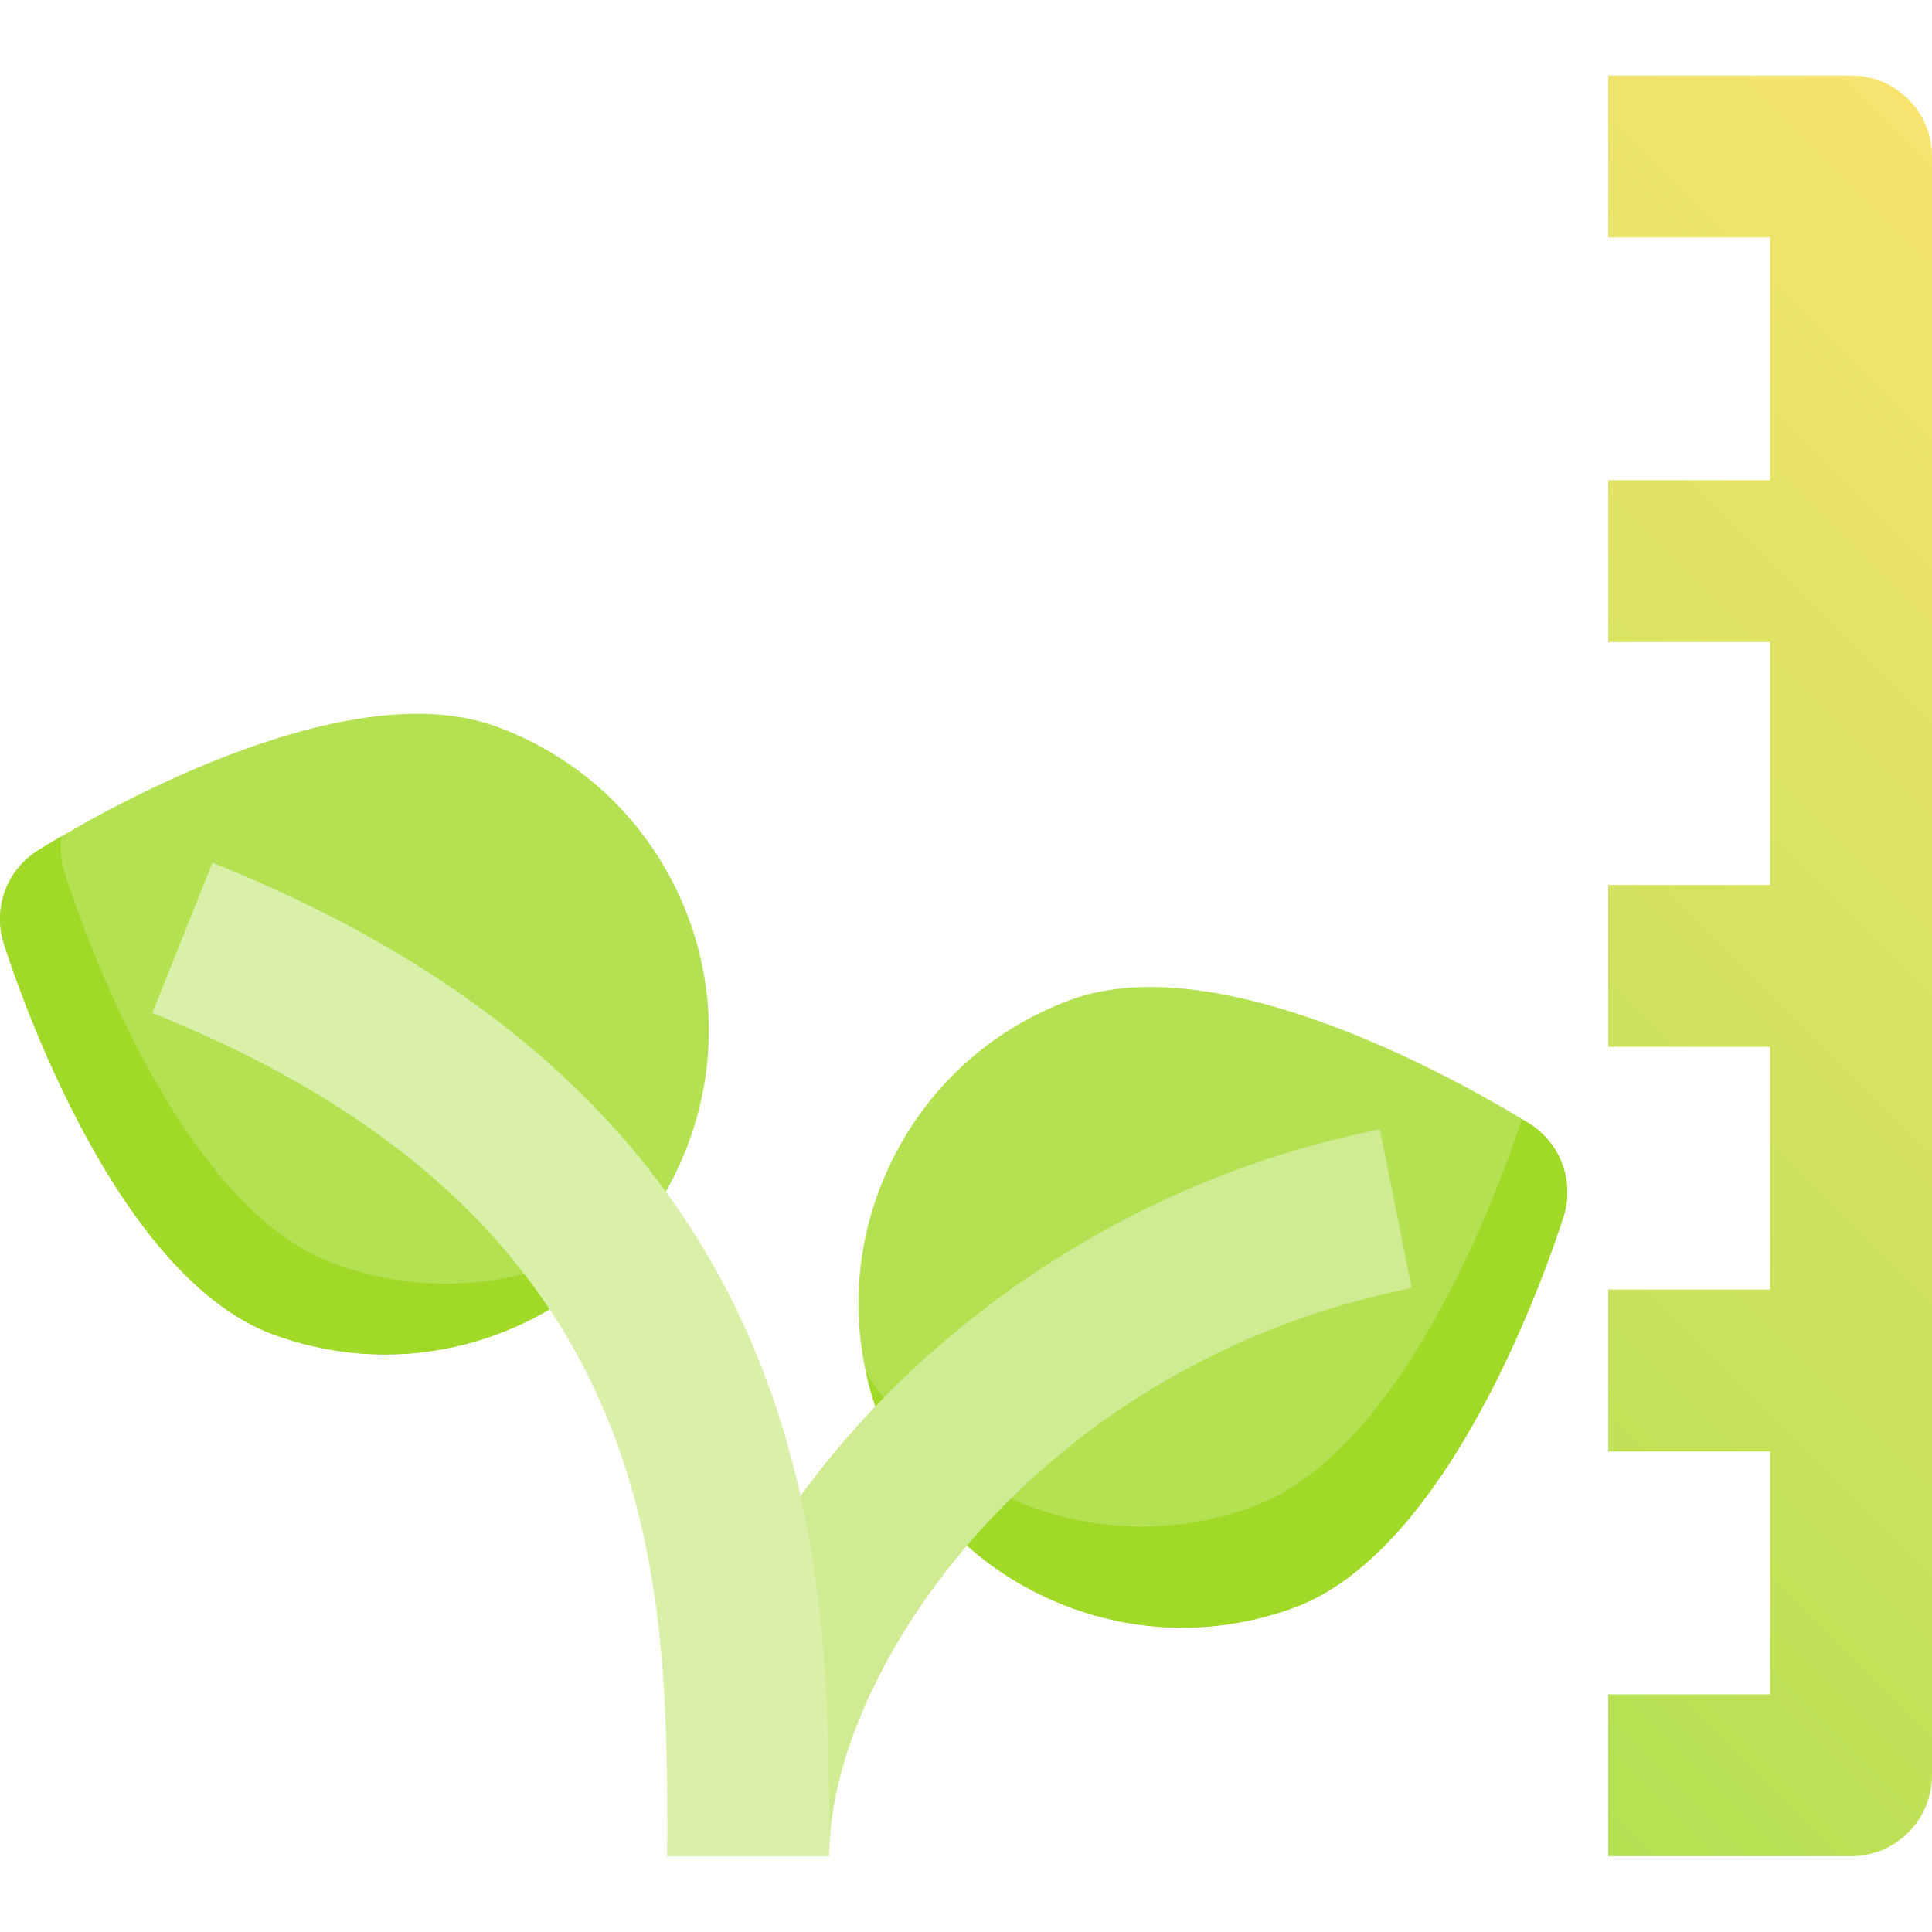 <svg width="100" height="100" viewBox="0 0 100 100" fill="none" xmlns="http://www.w3.org/2000/svg">
<path d="M79.145 58.149C76.593 56.564 63.456 48.802 55.429 51.747C51.226 53.289 47.876 56.375 45.994 60.437C44.113 64.498 43.927 69.049 45.468 73.252C47.01 77.454 50.096 80.804 54.158 82.686C56.401 83.725 58.792 84.247 61.191 84.247C63.138 84.247 65.091 83.903 66.974 83.212C75.002 80.267 80.001 65.851 80.921 62.991C81.51 61.161 80.778 59.164 79.145 58.149Z" fill="#B3E152"/>
<path d="M79.144 58.149C79.039 58.084 78.911 58.005 78.772 57.921C77.728 61.117 72.767 75.081 64.878 77.975C62.995 78.667 61.042 79.01 59.095 79.011C56.696 79.011 54.306 78.488 52.062 77.45C49.021 76.041 46.527 73.808 44.818 71.011C44.982 71.766 45.197 72.515 45.467 73.252C47.009 77.454 50.095 80.805 54.157 82.686C56.4 83.725 58.791 84.248 61.19 84.248C63.137 84.248 65.09 83.903 66.973 83.212C75.001 80.266 80 65.851 80.921 62.991C81.51 61.161 80.777 59.164 79.144 58.149Z" fill="#A0D927"/>
<path d="M42.918 96.076H34.539C34.539 81.469 49.36 62.865 71.423 58.452L73.067 66.668C53.654 70.551 42.918 86.522 42.918 96.076Z" fill="#CFEC93"/>
<path d="M35.13 46.297C33.247 42.236 29.897 39.149 25.695 37.608C17.667 34.663 4.53 42.424 1.979 44.009C0.346 45.025 -0.388 47.021 0.202 48.852C1.122 51.711 6.122 66.127 14.15 69.073C16.033 69.764 17.985 70.108 19.932 70.108C22.332 70.108 24.723 69.585 26.965 68.547C31.028 66.666 34.113 63.316 35.656 59.112C37.197 54.91 37.01 50.359 35.13 46.297Z" fill="#B3E152"/>
<path d="M30.108 64.881C27.866 65.919 25.474 66.441 23.074 66.441C21.127 66.441 19.175 66.097 17.293 65.407C9.264 62.461 4.265 48.046 3.345 45.186C3.141 44.554 3.099 43.904 3.193 43.281C2.676 43.582 2.26 43.836 1.979 44.009C0.346 45.025 -0.388 47.022 0.202 48.852C1.122 51.711 6.122 66.127 14.15 69.073C16.033 69.764 17.985 70.108 19.932 70.108C22.332 70.108 24.723 69.585 26.965 68.547C29.933 67.172 32.377 65.011 34.081 62.309C32.899 63.336 31.567 64.204 30.108 64.881Z" fill="#A0D927"/>
<path d="M42.919 96.076H34.54V95.612C34.543 81.892 34.549 63.1 7.885 52.435L10.996 44.656C42.929 57.429 42.922 81.333 42.919 95.615V96.076Z" fill="#D9F0A9"/>
<path d="M95.811 3.907H83.242V12.287H91.621V24.855H83.242V33.234H91.621V45.802H83.242V54.182H91.621V66.75H83.242V75.129H91.621V87.698H83.242V96.076H95.811C98.125 96.076 100 94.201 100 91.887V8.096C100 5.783 98.125 3.907 95.811 3.907V3.907Z" fill="url(#paint0_linear)"/>
<defs>
<linearGradient id="paint0_linear" x1="63.776" y1="76.61" x2="117.012" y2="23.374" gradientUnits="userSpaceOnUse">
<stop stop-color="#B3E152"/>
<stop offset="1" stop-color="#F6E46F"/>
</linearGradient>
</defs>
</svg>

